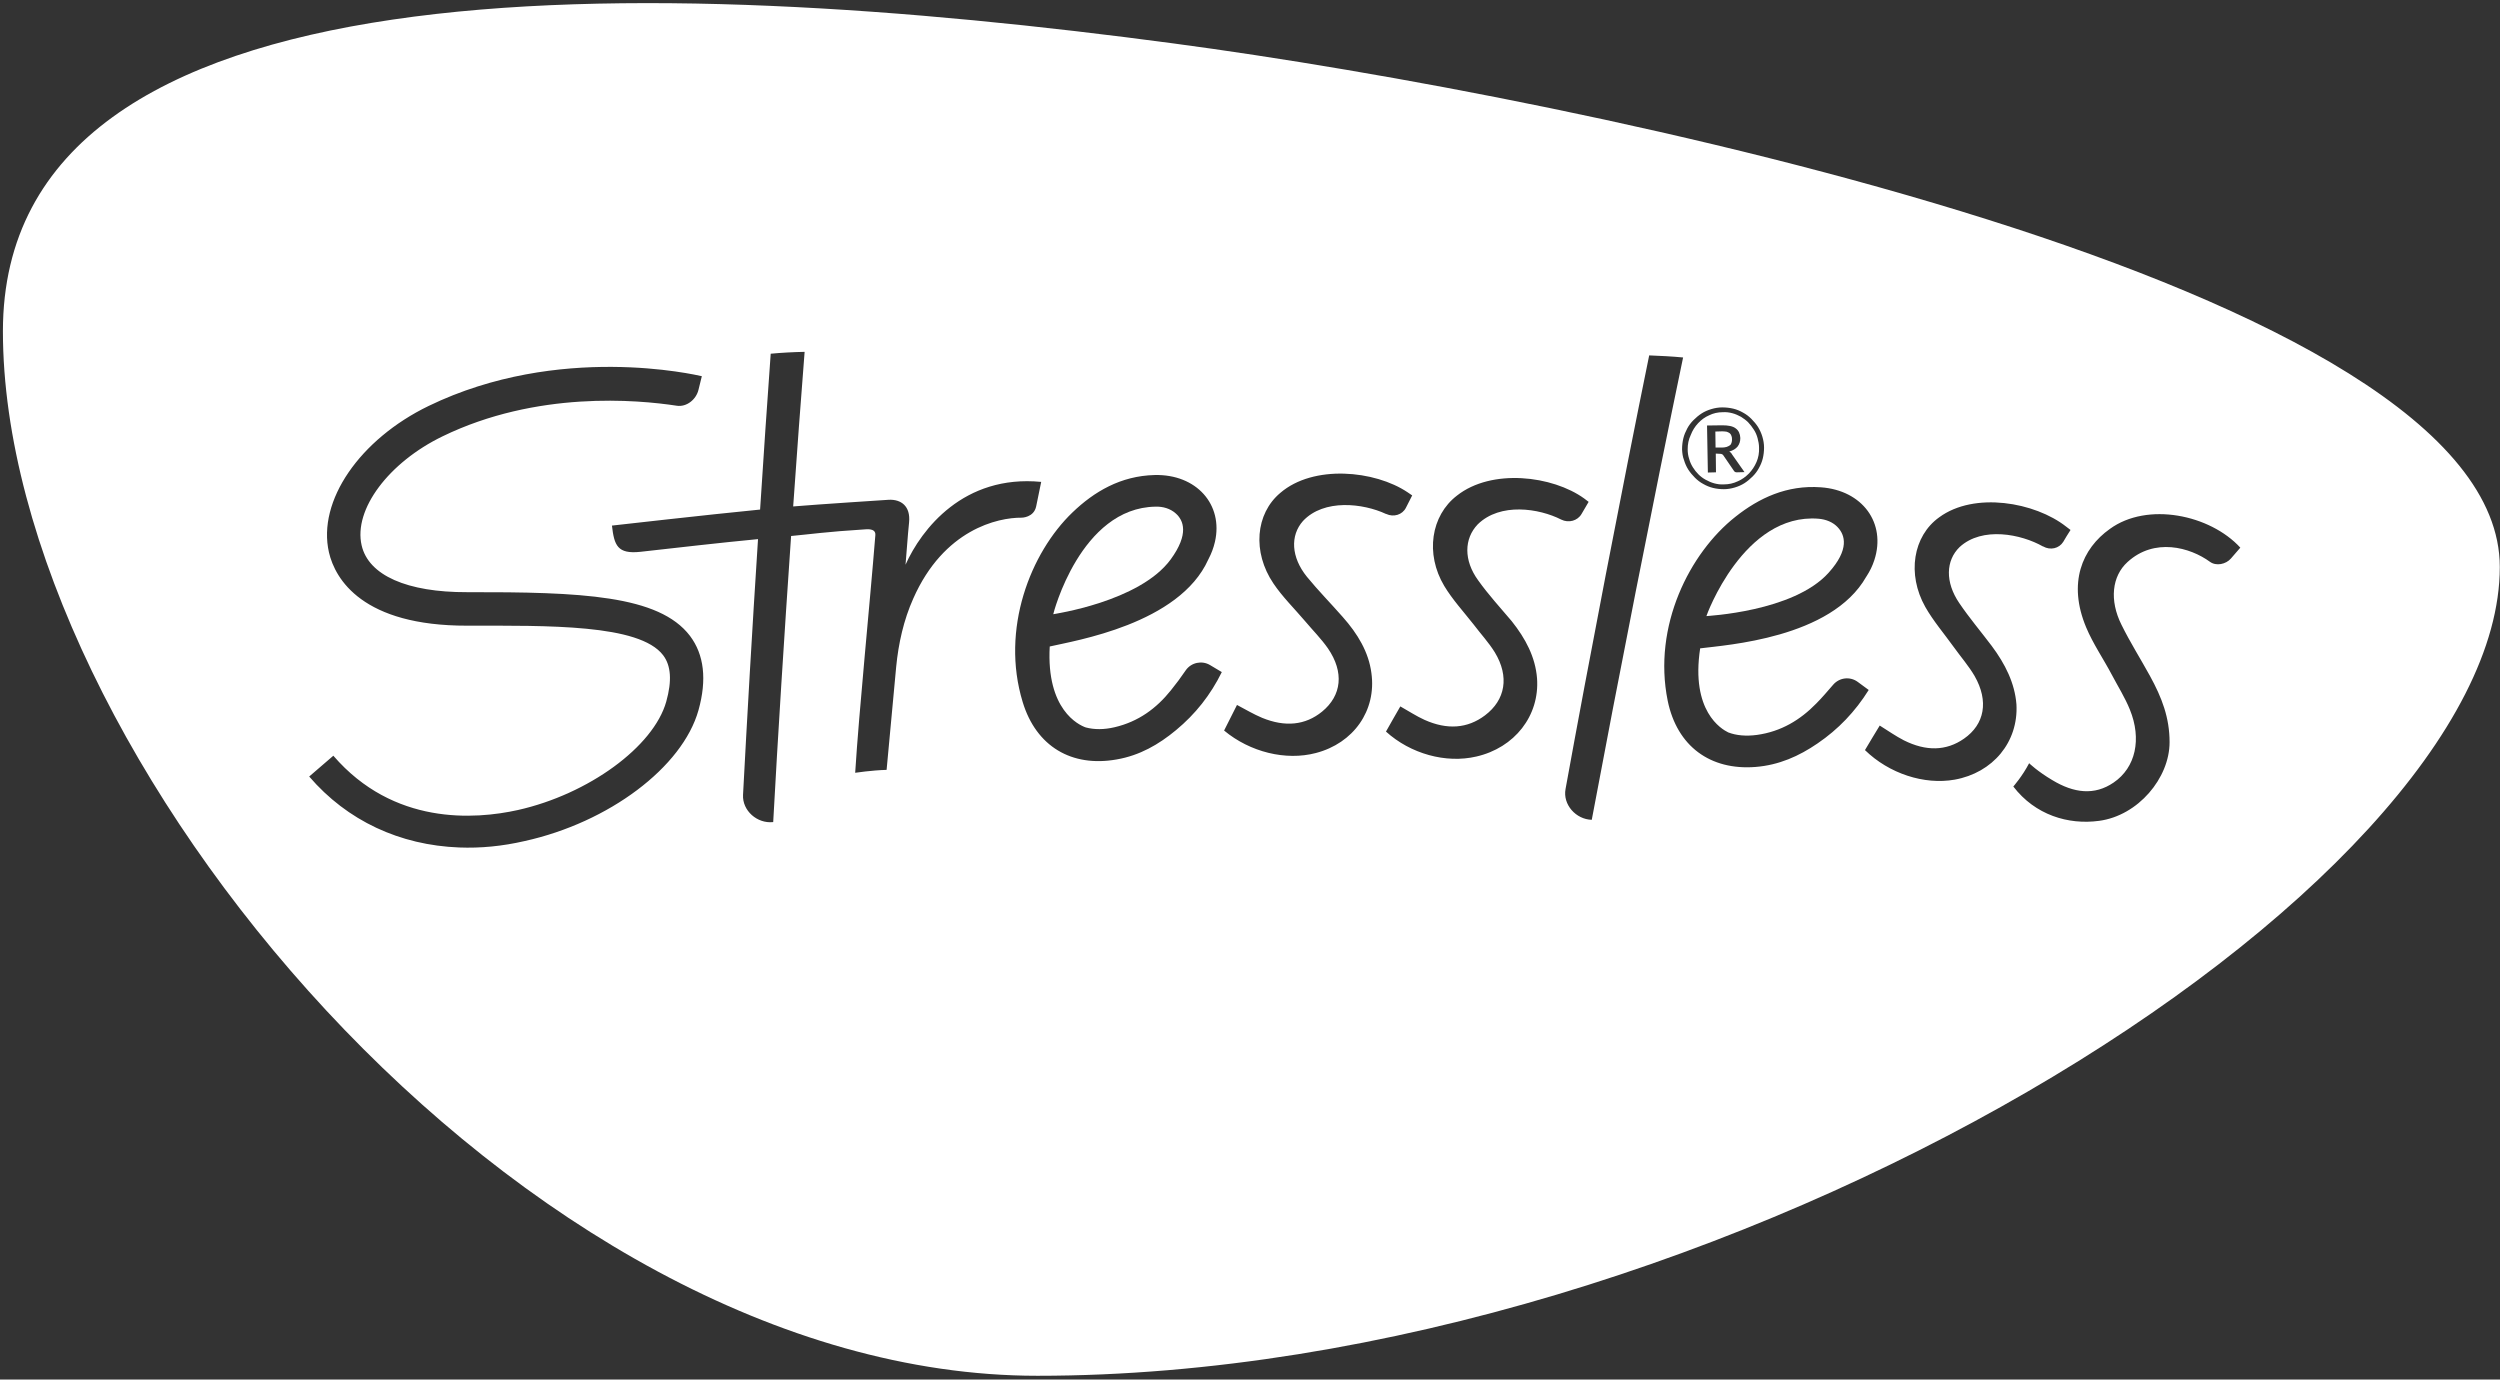 <?xml version="1.0" encoding="utf-8"?>
<!-- Generator: Adobe Illustrator 27.8.0, SVG Export Plug-In . SVG Version: 6.00 Build 0)  -->
<svg version="1.1" id="Layer_1" xmlns="http://www.w3.org/2000/svg" xmlns:xlink="http://www.w3.org/1999/xlink" x="0px" y="0px"
	 viewBox="0 0 1201.5 663" style="enable-background:new 0 0 1201.5 663;" xml:space="preserve">
<rect x="0" y="0" width="1201.5" height="663" fill="#333333" stroke="none"/>
<style type="text/css">
	.st0{fill:#FFFFFF;}
</style>
<g>
	<path class="st0" d="M827.4,215.1c0.9,0,1.7-0.1,2.4-0.3c0.6-0.2,1.2-0.5,1.6-0.8c0.4-0.3,0.7-0.8,0.8-1.3c0.2-0.5,0.2-1.1,0.2-1.7
		c0-0.6-0.1-1.2-0.3-1.6c-0.2-0.5-0.4-0.9-0.8-1.2c-0.4-0.3-0.9-0.5-1.4-0.7c-0.6-0.1-1.3-0.2-2.2-0.2l-3.3,0.1l0.1,7.7H827.4z"/>
	<path class="st0" d="M564.2,20.9C313.1-12.7,1.4-22.2,1.4,159.2c0,201.2,248.7,502,497.2,502c331.4,0,702.8-234.3,702.8-388.7
		C1201.4,136.8,756.9,46.6,564.2,20.9z M810.9,205.9c0.8-1.5,1.8-2.8,3-4s2.5-2.3,3.9-3.2s3-1.6,4.7-2.1s3.4-0.8,5.2-0.8
		s3.6,0.2,5.3,0.6c1.7,0.4,3.3,1.1,4.7,1.9c1.5,0.8,2.8,1.8,4,3s2.3,2.5,3.2,3.9c0.9,1.5,1.6,3,2.1,4.7s0.8,3.4,0.8,5.2
		s-0.2,3.5-0.6,5.2c-0.4,1.7-1.1,3.3-1.9,4.7c-0.8,1.5-1.8,2.8-3,4s-2.5,2.3-3.9,3.2s-3,1.6-4.7,2.1s-3.4,0.8-5.2,0.8
		s-3.6-0.2-5.2-0.6c-1.7-0.4-3.3-1.1-4.7-1.9c-1.5-0.8-2.8-1.8-4-3s-2.3-2.5-3.2-3.9s-1.6-3-2.1-4.7c-0.6-1.5-0.8-3.2-0.9-5
		c0-1.8,0.2-3.6,0.6-5.3C809.4,209,810.1,207.4,810.9,205.9z M335.7,341.3c-7.7,27.5-43.2,54-83.5,62.9c-10.8,2.5-21.3,3.5-31.5,3.1
		c-28.5-1.1-53.8-12.8-72.1-34.1l11.6-10c28.9,33.5,68,30.7,88.7,26.1c33.9-7.6,65.2-30.4,71.3-52.1c2.8-10,2.3-17.3-1.5-22.3
		c-11.4-15-55.4-14.2-94.2-14.2c-50.2,0.1-63.4-22.3-66.4-35.2c-5.7-24.8,14.9-54.4,47.9-70.4c62.8-30.4,128.5-14.9,131.3-14.3
		l-1.6,6.5c-1.1,4.7-5.7,8.4-10.4,7.7c-19-2.9-67.3-7.3-112.6,14.7c-25.8,12.5-42.9,35.1-38.9,52.4c3.3,14.4,21.8,22.6,50.7,22.5
		c54.6-0.1,92.2,1.4,107.1,21C338.4,314.6,339.8,326.6,335.7,341.3z M438.9,287.7c-4.6,10.3-7.1,21.5-8.2,32.8l-4.6,49.5
		c-7.2,0.2-15.1,1.4-15.1,1.4c1.9-30.3,6.9-79.4,9.7-114.3c0.2-2.5-2.3-2.9-4.8-2.7c-19.1,1.2-26.9,2.4-35.7,3.2
		c-3.3,47.9-6.4,96.9-8.6,137.5h-0.1c-7.6,0.8-14.8-5.5-14.4-13.1c1.9-36.1,4.4-79.8,7.2-122.9c-18.8,1.8-37.7,4-56.5,6.1
		c-11.1,1.2-12.6-3.1-13.7-12.6c0,0,46.6-5.3,71.2-7.7c1.7-26.1,3.4-51.7,5.1-74.9c5.2-0.5,11.1-0.8,16.3-0.9
		c-1.8,23.1-3.7,48.4-5.5,74.3c11.8-1,45.9-3.2,45.9-3.2c5.9-0.3,10.6,3,9.8,10.9c-0.7,6.8-1.1,13.6-1.7,20.3
		c7.6-17,27.9-43.4,65.2-39.8l-2.4,11.7c-1.1,5.5-7,5.5-7,5.5C479.6,248.7,453.6,254.4,438.9,287.7z M565.2,350.9
		c-8.3,6.9-17.5,12.2-28.6,14.1c-21.5,3.8-38.6-6.2-45.1-27.6c-10.7-35.1,3.8-71.8,23.9-91.1c10.4-10,23.2-17.6,39.5-18
		c20.1-0.5,33.1,14.2,29,32.1c-0.7,3-1.7,5.6-3,8.1c-0.1,0.2-0.1,0.3-0.2,0.4c-13.9,31-64.1,39-76.2,41.8
		c-1.7,30.4,13.9,37.7,17.3,38.9c4.1,1.1,8.8,1.1,13.9-0.1c11.5-2.7,20.1-9.1,27-17.7c2.5-3.1,4.9-6.3,7.2-9.7
		c2.6-3.7,7.7-4.8,11.6-2.5c1.9,1.1,3.8,2.3,5.7,3.4C581.8,334,574.5,343.2,565.2,350.9z M632.4,361.9c-14.4,3.8-31.6-0.4-44.1-10.8
		c2.2-4.3,4.2-8.3,6.2-12.3c4.2,2.2,8,4.5,12.1,6.2c11,4.5,20.7,3.6,28.8-3c9.4-7.7,10.7-18.9,2.8-30.4c-3.2-4.6-7.3-8.7-11-13.1
		c-5.1-6-10.9-11.7-15.2-18.1c-10.2-15.1-8.6-33.5,3.3-43.5c15.9-13.7,45.4-10.9,61.2-0.3c0.7,0.5,2.2,1.5,2.2,1.5
		c-1.1,2.1-2,3.9-3,5.9c-1.7,3.4-5.9,4.7-9.5,3h-0.1c-10.9-5.1-29.8-7.4-39.9,3.4c-6.2,7-5.7,17.4,1.9,26.8
		c5.4,6.6,11.5,12.8,17.2,19.3c7.2,8.1,12.5,16.9,13.8,27C661.6,341.5,650.5,357.2,632.4,361.9z M750.3,249.7
		c-10.6-5.4-29.3-8.3-40.1,2.3c-6.6,6.9-6.8,17.3,0.2,26.9c4.9,6.9,10.7,13.2,16.1,19.6c6.7,8.4,11.4,17.3,12.2,27.5
		c1.3,18-10.8,33.4-29.2,37.6c-14.6,3.4-31.6-1.3-43.4-12c2.4-4.2,4.6-8.2,6.9-12.1c4.1,2.3,7.7,4.7,11.7,6.5
		c10.8,4.8,20.5,4.2,29-2.2c9.8-7.4,11.8-18.6,4.7-30.3c-2.9-4.7-6.8-8.9-10.2-13.4c-4.8-6.1-10.2-12-14.1-18.5
		c-9.2-15.4-6.4-33.8,6.1-43.4c16.7-13.2,46-9.6,61.2,1.4c0.6,0.5,2.1,1.6,2.1,1.6c-1.2,2.1-2.3,3.9-3.4,5.8
		C758.2,250.3,753.9,251.5,750.3,249.7L750.3,249.7z M765,394c-7.6-0.2-14-7.3-12.6-14.8c11.1-61.2,27.1-144.2,40.2-208.4
		c5.2,0.2,11.1,0.5,16.3,1C794.6,240.3,777.3,328.3,765,394L765,394z M873.5,357.3c-8.9,6.1-18.5,10.4-29.8,11.3
		c-21.7,1.7-37.7-9.9-42.2-31.8c-7.3-36,10.6-71.1,32.5-88.4c11.3-9,24.8-15.4,41.1-14.2c20,1.4,31.5,17.2,25.7,35
		c-0.9,2.8-2.2,5.4-3.7,7.7c-0.1,0.1-0.1,0.2-0.2,0.3c-16.8,29.6-67.5,32.8-79.8,34.4c-4.6,30.2,10.2,38.8,13.5,40.4
		c3.9,1.5,8.6,1.9,13.8,1.2c11.6-1.6,20.8-7.2,28.5-15.1c2.8-2.8,5.4-5.9,8.1-9c3-3.5,8.1-4.1,11.8-1.4c1.7,1.3,3.5,2.6,5.3,3.9
		C891.6,342,883.5,350.5,873.5,357.3z M939.4,374.7c-14.6,2.6-31.5-2.9-43.1-14.2c2.4-4.1,4.8-8,7.1-11.8c4,2.5,7.7,5.1,11.6,7.1
		c10.6,5.3,20.3,5.2,28.9-0.8c9.9-6.9,12-18,5.1-30.1c-2.8-4.8-6.7-9.3-10-13.9c-4.6-6.4-9.9-12.6-13.7-19.3
		c-8.9-15.8-5.9-34.1,6.7-43.1c16.9-12.4,46-7.3,61,4.5c0.6,0.5,2.1,1.6,2.1,1.6c-1.3,2-2.4,3.8-3.5,5.7c-2,3.2-6.2,4.2-9.7,2.2
		h-0.1c-10.4-5.9-29.1-9.7-40,0.3c-6.7,6.5-7,16.9-0.2,26.9c4.8,7.1,10.4,13.7,15.6,20.6c6.5,8.7,11.1,17.9,11.9,28.1
		C970.1,356.6,957.8,371.4,939.4,374.7z M1072.2,268.4c-2.4,2.8-7.1,3.8-10.1,1.6c-9.6-7-26.7-11.7-39.6,0.1
		c-7.5,6.8-8.8,18.4-2.9,30.2c4.2,8.5,9.2,16.4,13.7,24.6c5.7,10.4,9.4,20,9.4,31.8c0,17.2-15.1,35.3-33.9,37.8
		c-14.8,2-30.7-2.8-41.2-16.5c0,0,4.4-5,7.6-11.2c0,0,4,3.9,11.1,8.1c10.4,6.3,20.3,7.5,29.5,1.2c10.6-7.2,13.6-20.9,7.8-35.1
		c-2.3-5.7-5.7-11.1-8.6-16.6c-4-7.6-9.1-15-12.4-22.9c-8.9-21.3-2-37.8,11.4-47.3c18-13.1,48.1-6.9,62.7,9L1072.2,268.4z"/>
	<path class="st0" d="M878.8,275.3c10.2-11.3,7.9-18.2,4.4-21.9c-2.3-2.5-5.7-3.8-9.2-4.1c-36.1-2.9-54,46.8-53.9,46.8
		C820.1,296,861.9,294.1,878.8,275.3z"/>
	<path class="st0" d="M562.6,268.9c9-12.3,6.2-18.9,2.4-22.2c-2.6-2.3-6.1-3.3-9.6-3.2c-36.2,0.5-49.3,51.7-49.2,51.7
		C506.2,295.1,547.6,289.3,562.6,268.9z"/>
	<path class="st0" d="M813.6,224.6c0.8,1.3,1.7,2.4,2.7,3.4s2.2,1.9,3.5,2.6s2.6,1.3,4.1,1.7s3,0.6,4.6,0.5c2.4,0,4.6-0.5,6.7-1.5
		c2.1-0.9,3.8-2.2,5.4-3.8c1.5-1.6,2.7-3.4,3.6-5.5c0.9-2.1,1.3-4.4,1.2-6.8c0-1.6-0.3-3.1-0.7-4.6s-1-2.9-1.8-4.1
		c-0.8-1.3-1.7-2.4-2.7-3.5c-1-1-2.2-1.9-3.5-2.7c-1.3-0.7-2.6-1.3-4.1-1.7s-3-0.6-4.6-0.5c-2.4,0-4.6,0.5-6.6,1.5
		c-2.1,0.9-3.8,2.2-5.3,3.8s-2.7,3.5-3.5,5.6c-1.1,2.3-1.5,4.5-1.5,6.9c0,1.6,0.2,3.1,0.7,4.6C812.2,222,812.8,223.3,813.6,224.6z
		 M827.7,204.4c2.9,0,5.1,0.4,6.5,1.5c1.4,1,2.1,2.6,2.2,4.6c0,1.6-0.4,2.9-1.3,4.1c-0.9,1.1-2.2,1.9-4,2.4c0.3,0.2,0.5,0.4,0.8,0.6
		c0.2,0.3,0.4,0.5,0.6,0.9l5.9,8.4l-3.7,0.1c-0.6,0-1-0.2-1.3-0.6l-5.2-7.6c-0.2-0.2-0.3-0.4-0.6-0.5c-0.2-0.1-0.5-0.2-1-0.2l-2-0.1
		l0.1,9l-3.9,0.1l-0.4-22.6L827.7,204.4z"/>
</g>
</svg>
